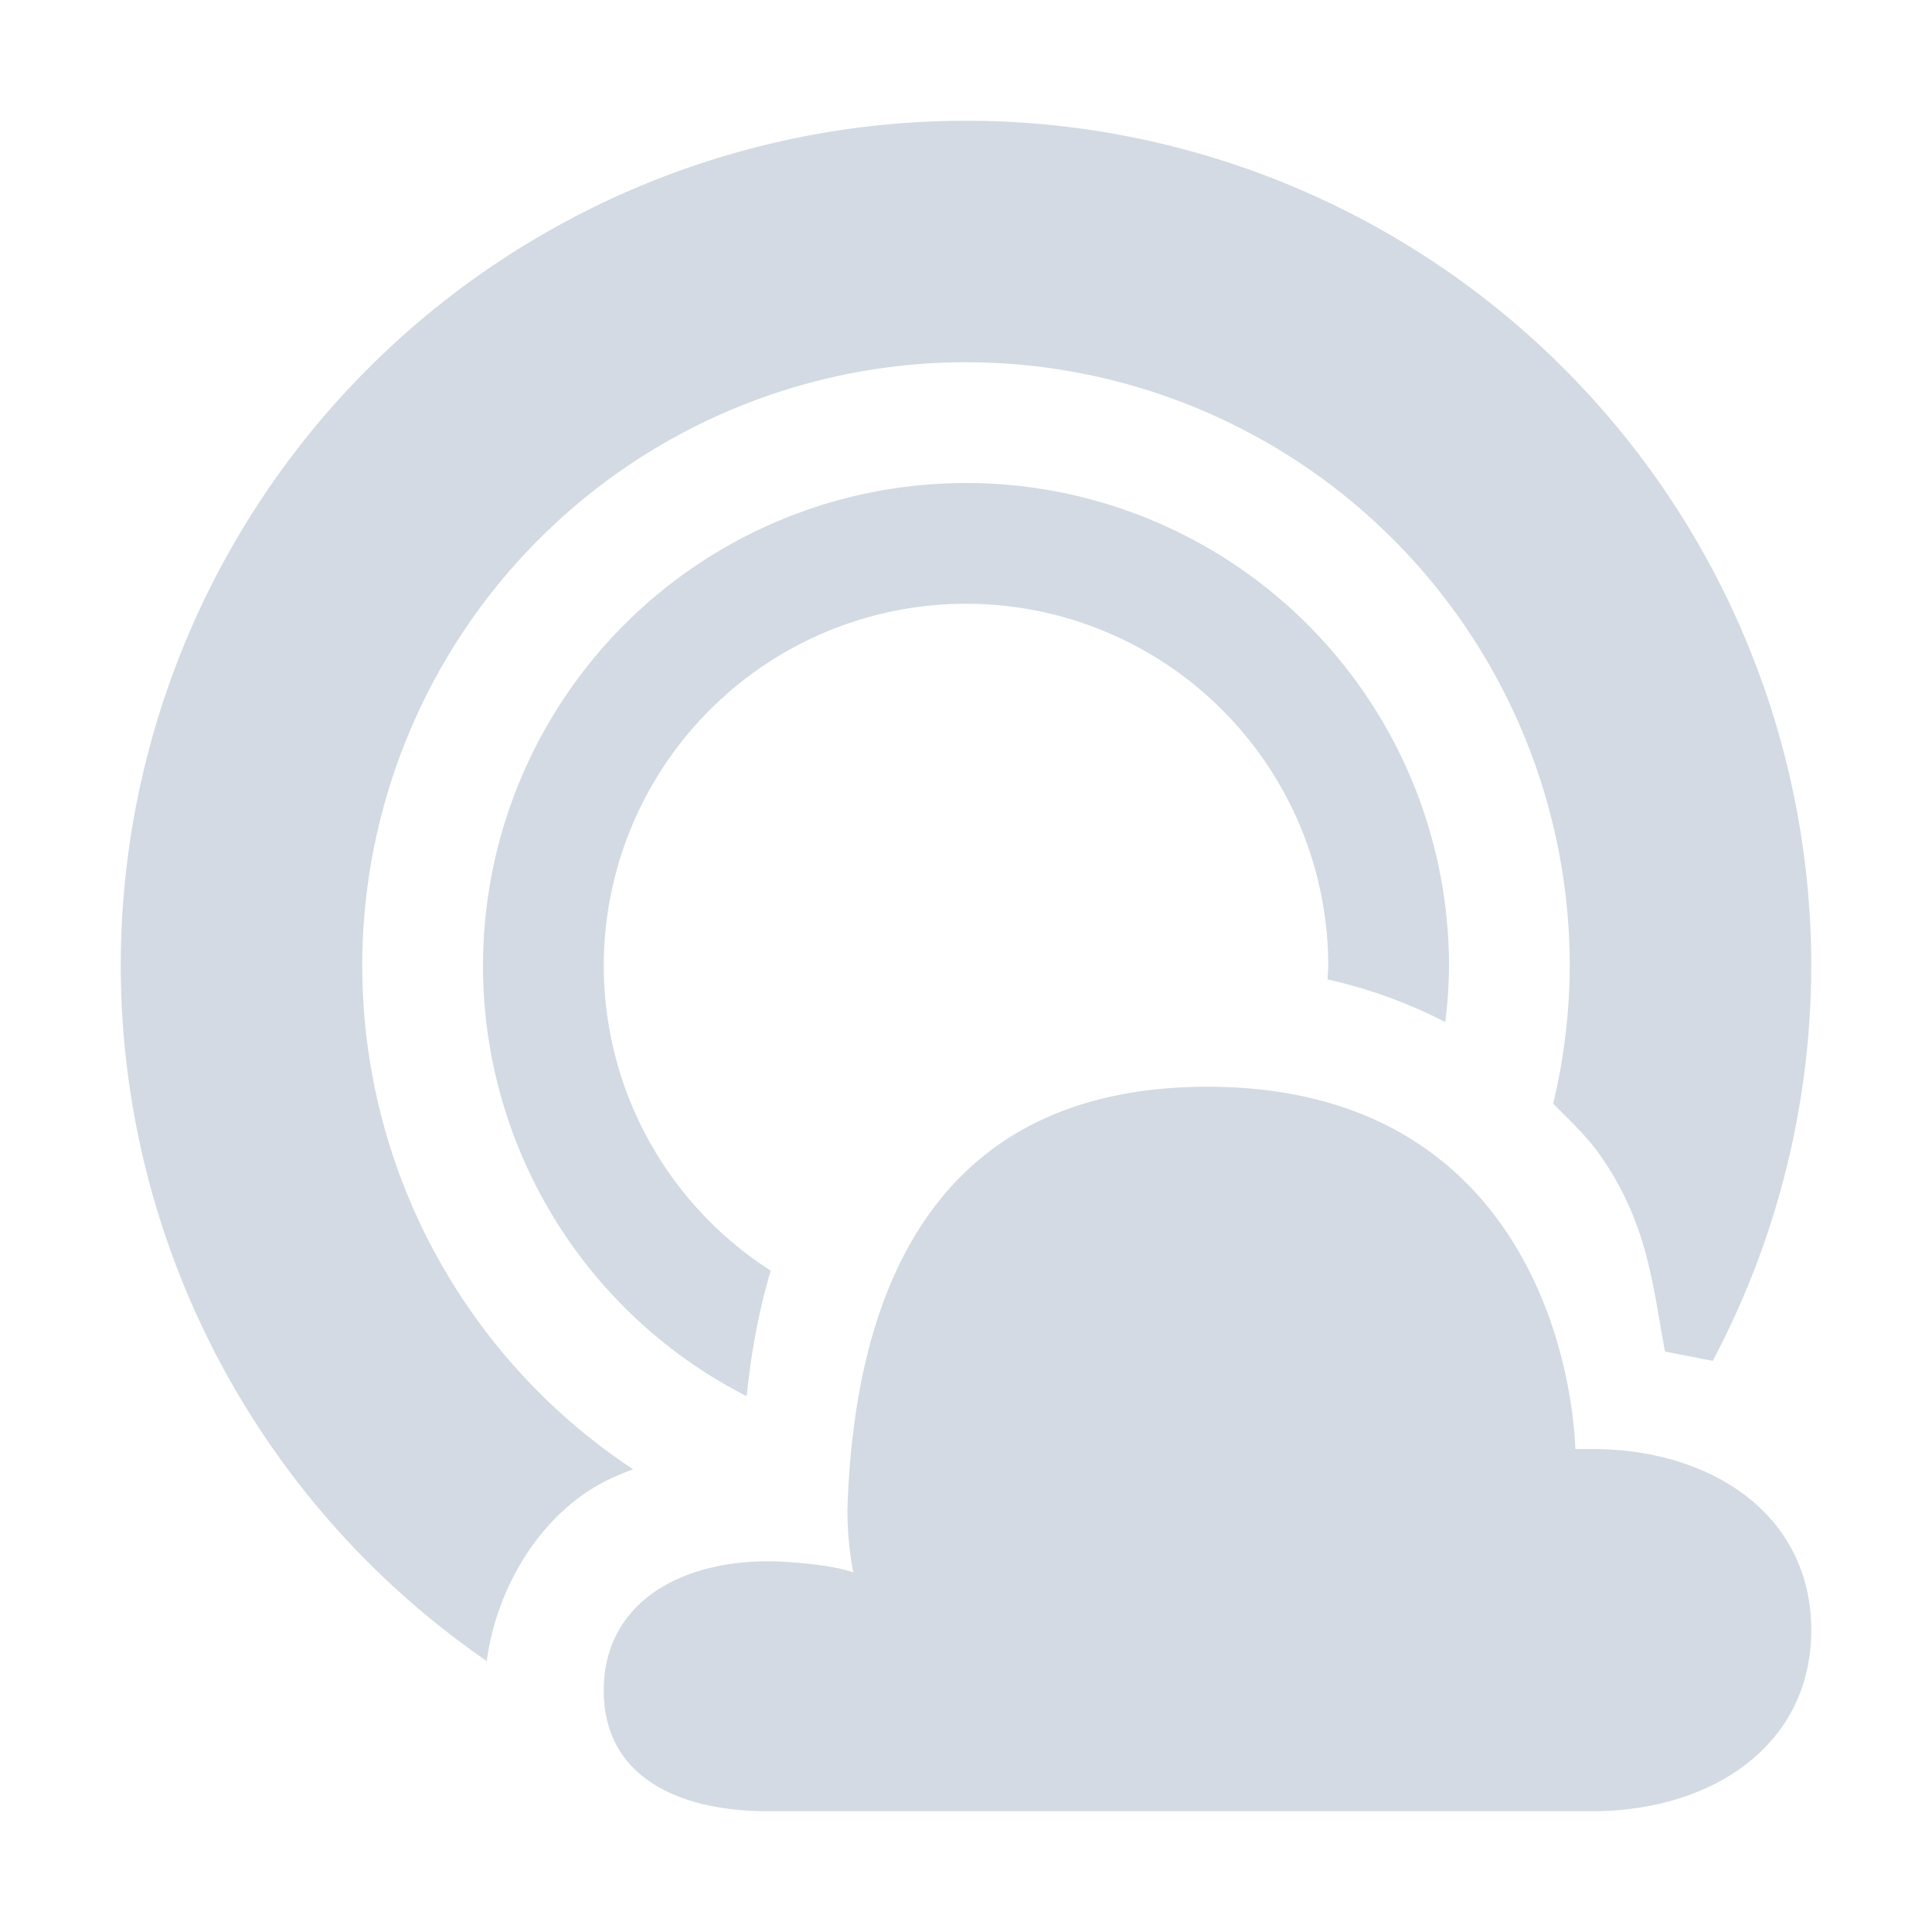 <svg xmlns="http://www.w3.org/2000/svg" width="16" height="16"><defs><style id="current-color-scheme" type="text/css"></style></defs><path d="M8 1a7 7 0 0 0-7 7 7 7 0 0 0 3.031 5.756c.074-.552.37-1.07.782-1.367.136-.1.282-.166.43-.221A5 5 0 0 1 3 8a5 5 0 0 1 5-5 5 5 0 0 1 5 5 5 5 0 0 1-.137 1.14c.13.131.267.26.37.401.418.58.454 1.115.556 1.652l.395.077A7 7 0 0 0 15 8a7 7 0 0 0-7-7zm0 3a4 4 0 0 0-4 4 4 4 0 0 0 2.184 3.563c.034-.342.095-.69.199-1.04A3 3 0 0 1 5 8a3 3 0 0 1 3-3 3 3 0 0 1 3 3 3 3 0 0 1-.006.111c.355.08.682.201.975.354A4 4 0 0 0 12 8a4 4 0 0 0-4-4zm2 5c-2.443 0-2.934 1.974-2.982 3.502 0 .174.016.348.048.52-.16-.06-.53-.092-.703-.092C5.61 12.93 5 13.29 5 14c0 .71.61 1 1.363 1h6.819C14.186 15 15 14.447 15 13.5s-.814-1.5-1.818-1.5h-.135C13 11 12.443 9 10 9z" fill="currentColor" color="#d3dae3"/></svg>
